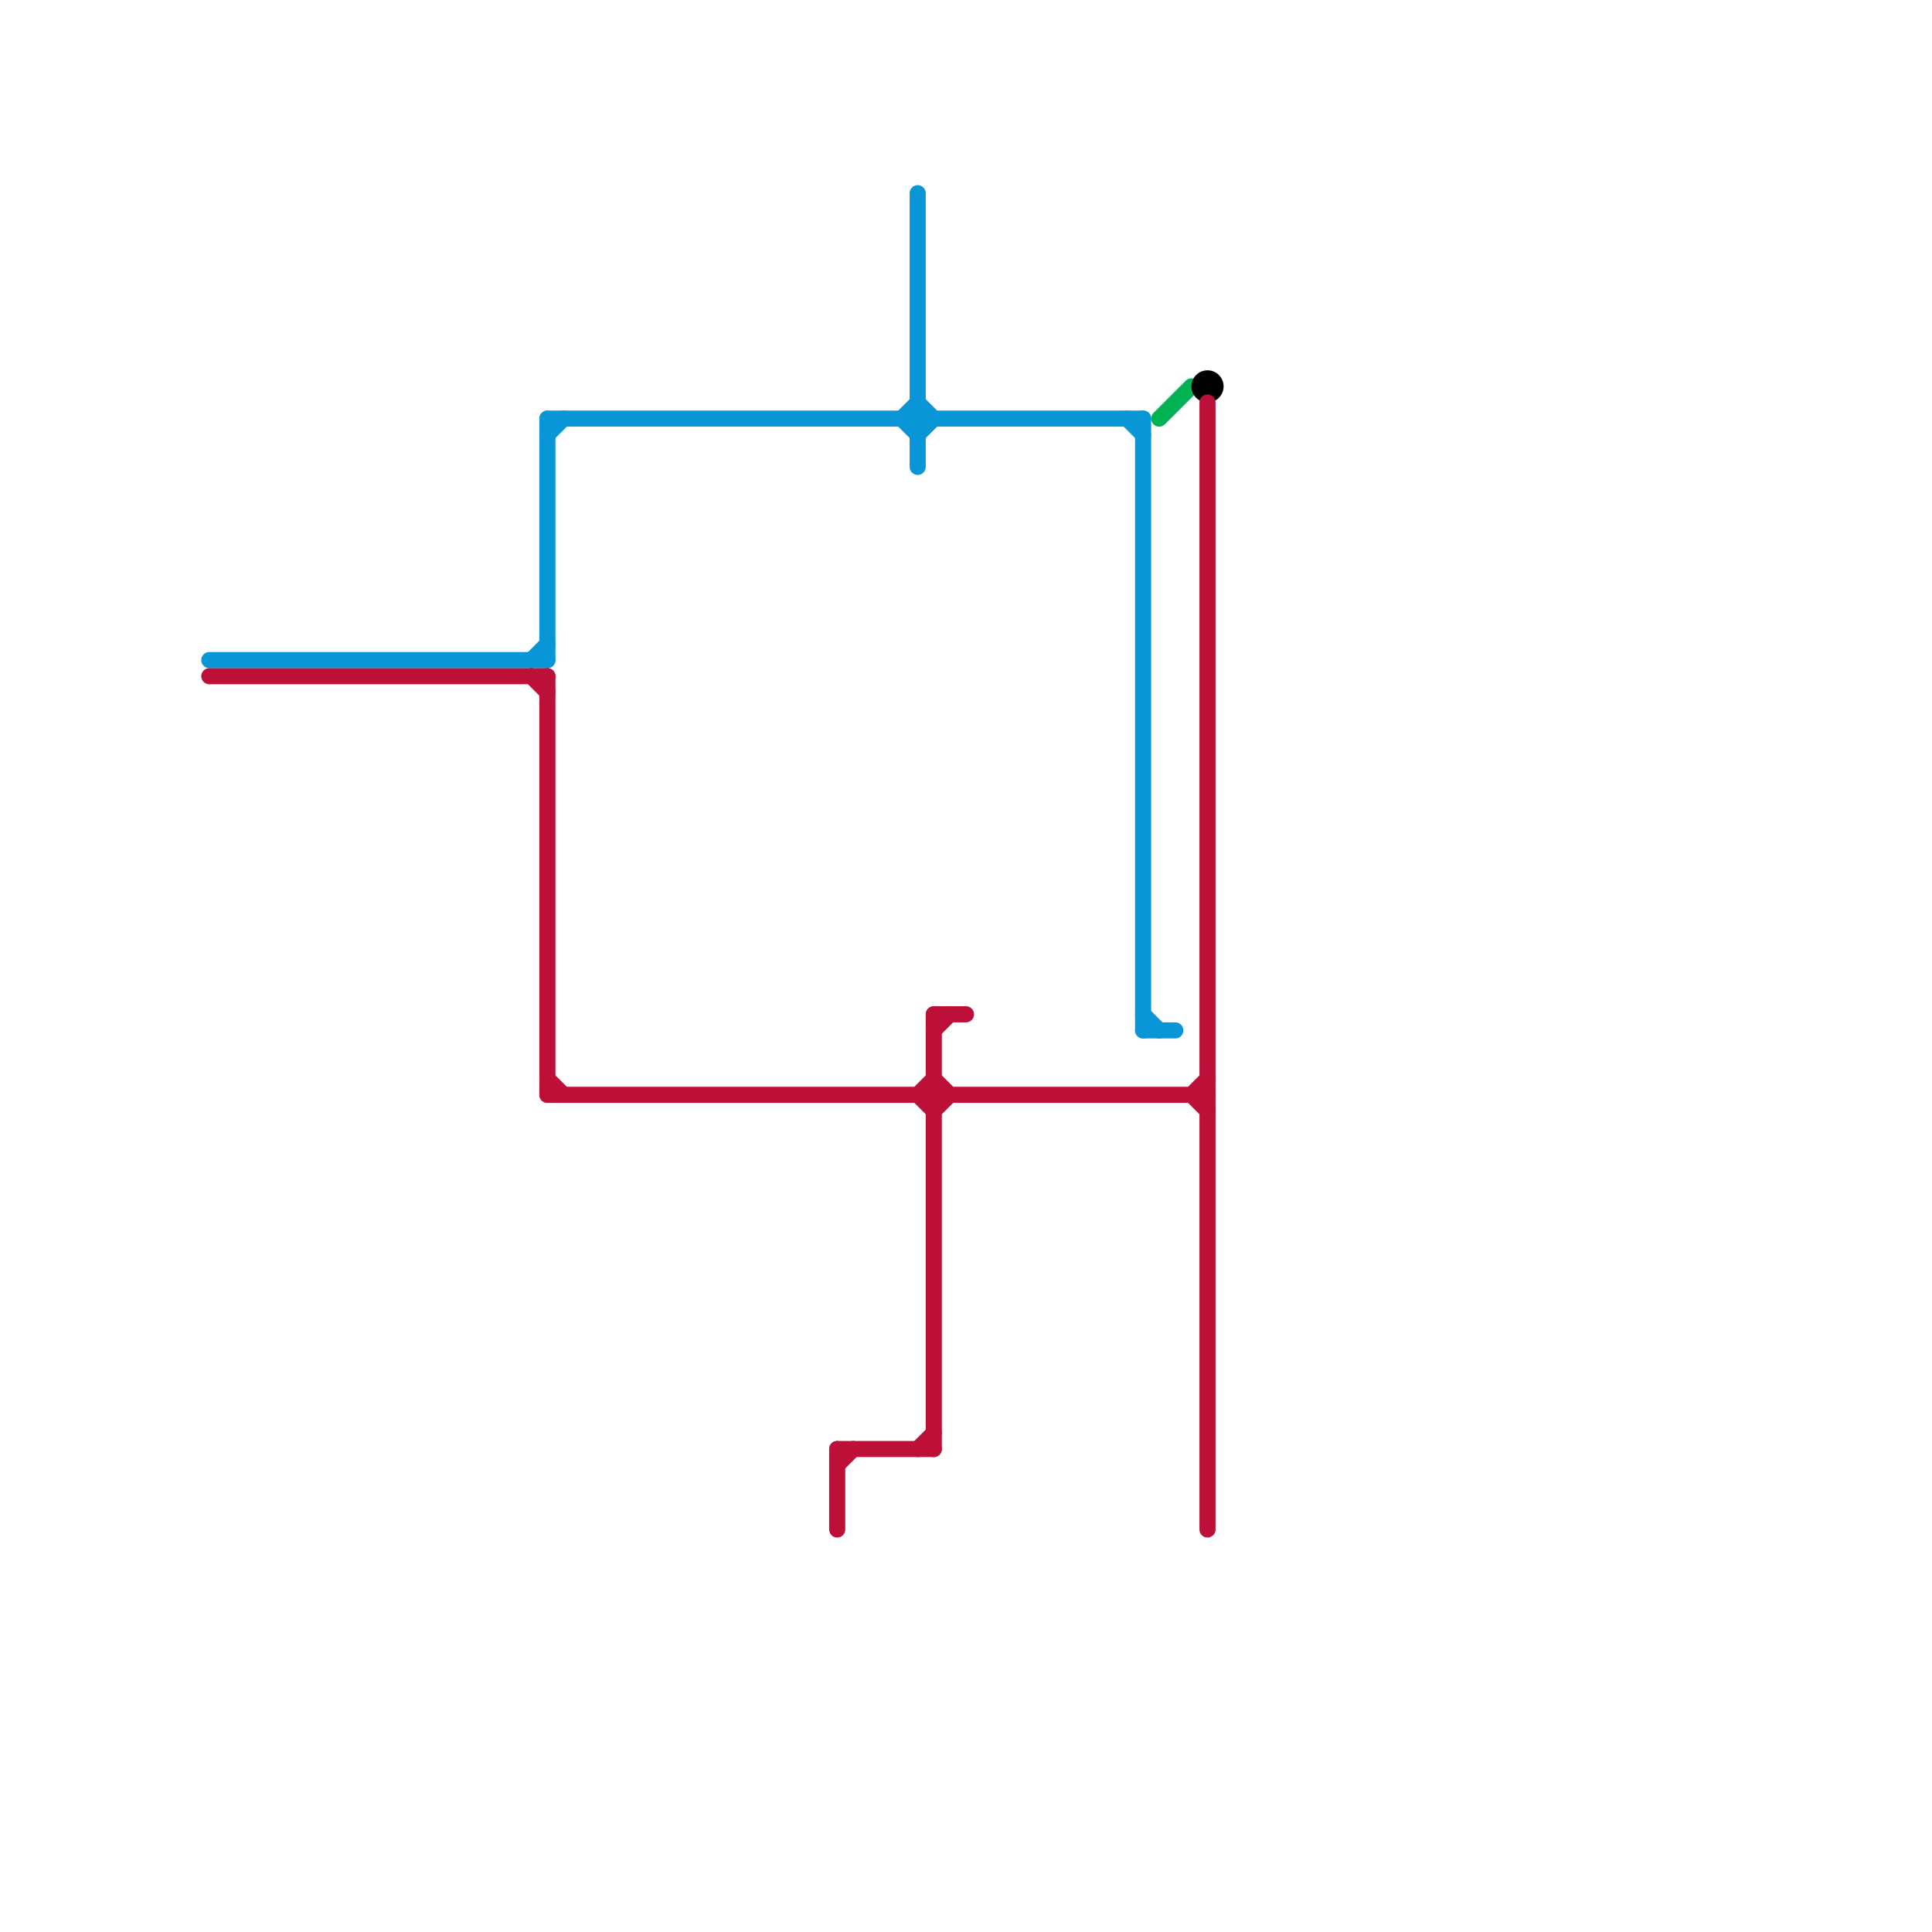 
<svg version="1.1" xmlns="http://www.w3.org/2000/svg" viewBox="0 0 120 120">
<style>text { font: 1px Helvetica; font-weight: 600; white-space: pre; dominant-baseline: central; } line { stroke-width: 1; fill: none; stroke-linecap: round; stroke-linejoin: round; } .c0 { stroke: #0896d7 } .c1 { stroke: #00b251 } .c2 { stroke: #000000 } .c3 { stroke: #bd1038 } .w1 { stroke-width: 1; }</style><defs><g id="wm-xf"><circle r="1.2" fill="#000"/><circle r="0.9" fill="#fff"/><circle r="0.6" fill="#000"/><circle r="0.3" fill="#fff"/></g><g id="wm"><circle r="0.6" fill="#000"/><circle r="0.3" fill="#fff"/></g></defs><line class="c0 " x1="71" y1="64" x2="73" y2="64"/><line class="c0 " x1="70" y1="26" x2="71" y2="27"/><line class="c0 " x1="71" y1="63" x2="72" y2="64"/><line class="c0 " x1="13" y1="41" x2="34" y2="41"/><line class="c0 " x1="71" y1="26" x2="71" y2="64"/><line class="c0 " x1="56" y1="26" x2="57" y2="27"/><line class="c0 " x1="57" y1="27" x2="58" y2="26"/><line class="c0 " x1="57" y1="12" x2="57" y2="29"/><line class="c0 " x1="34" y1="26" x2="71" y2="26"/><line class="c0 " x1="34" y1="27" x2="35" y2="26"/><line class="c0 " x1="57" y1="25" x2="58" y2="26"/><line class="c0 " x1="56" y1="26" x2="57" y2="25"/><line class="c0 " x1="33" y1="41" x2="34" y2="40"/><line class="c0 " x1="34" y1="26" x2="34" y2="41"/><line class="c1 " x1="72" y1="26" x2="74" y2="24"/><circle cx="75" cy="24" r="1" fill="#000000" /><line class="c3 " x1="74" y1="68" x2="75" y2="67"/><line class="c3 " x1="52" y1="91" x2="53" y2="90"/><line class="c3 " x1="58" y1="63" x2="60" y2="63"/><line class="c3 " x1="58" y1="69" x2="59" y2="68"/><line class="c3 " x1="58" y1="64" x2="59" y2="63"/><line class="c3 " x1="58" y1="63" x2="58" y2="90"/><line class="c3 " x1="58" y1="67" x2="59" y2="68"/><line class="c3 " x1="74" y1="68" x2="75" y2="69"/><line class="c3 " x1="34" y1="42" x2="34" y2="68"/><line class="c3 " x1="75" y1="25" x2="75" y2="95"/><line class="c3 " x1="57" y1="68" x2="58" y2="67"/><line class="c3 " x1="34" y1="68" x2="75" y2="68"/><line class="c3 " x1="57" y1="90" x2="58" y2="89"/><line class="c3 " x1="13" y1="42" x2="34" y2="42"/><line class="c3 " x1="52" y1="90" x2="58" y2="90"/><line class="c3 " x1="34" y1="67" x2="35" y2="68"/><line class="c3 " x1="57" y1="68" x2="58" y2="69"/><line class="c3 " x1="33" y1="42" x2="34" y2="43"/><line class="c3 " x1="52" y1="90" x2="52" y2="95"/>
</svg>
